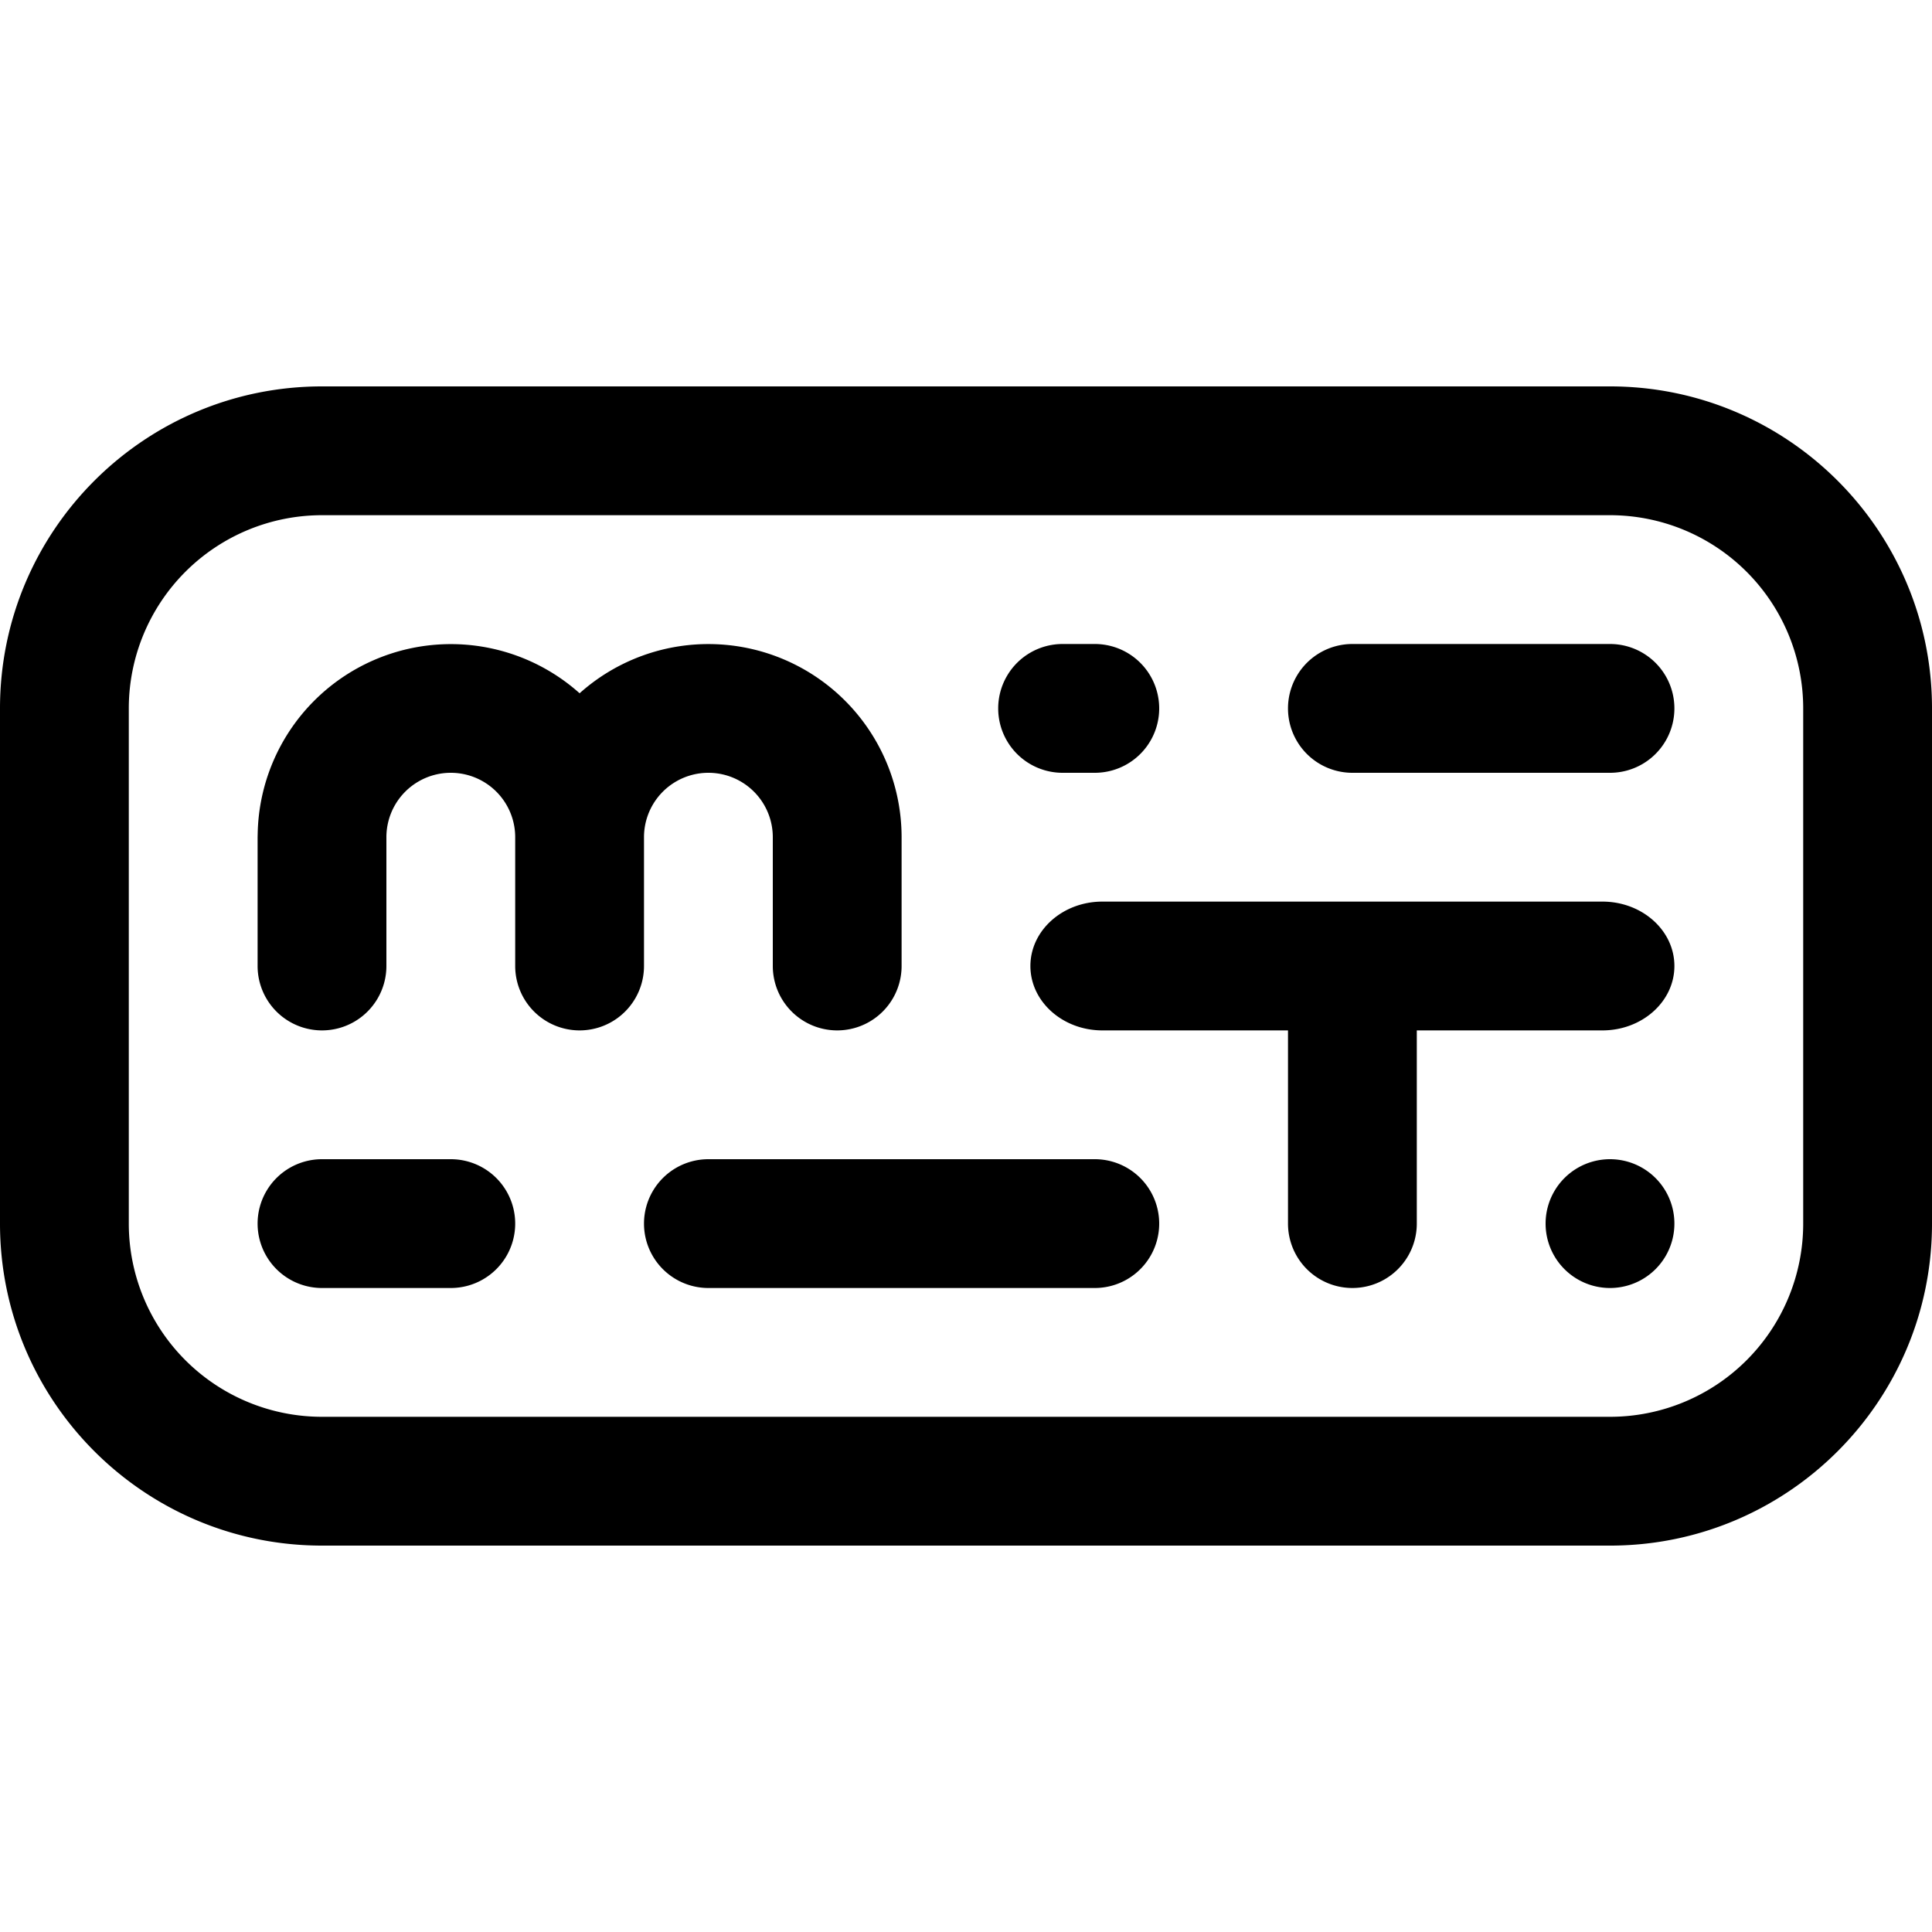 <svg xmlns="http://www.w3.org/2000/svg" width="256" height="256" viewBox="0 0 24 24" fill="#000000"><path fill="#000000" d="M20 14.4a.8.8 0 1 1 0 1.6a.8.8 0 0 1 0-1.6Zm-11.2 0h4.8a.8.8 0 1 1 0 1.6H8.8a.8.8 0 1 1 0-1.6ZM7.2 9.6a.8.8 0 0 1 .8.8V12a.8.8 0 1 1-1.6 0v-1.6a.8.8 0 0 1 .8-.8Zm-3.999.759A2.4 2.4 0 0 1 7.2 8.612a2.4 2.4 0 0 1 4 1.788V12a.8.8 0 1 1-1.6 0v-1.6a.8.8 0 1 0-1.6 0V12a.8.8 0 1 1-1.6 0v-1.6a.8.8 0 1 0-1.6 0V12a.8.8 0 1 1-1.6 0v-1.6l.001-.041ZM17.6 12.8v2.4a.8.8 0 1 1-1.6 0v-2.4h-2.306c-.493 0-.894-.358-.894-.8c0-.442.401-.8.894-.8h6.212c.493 0 .894.358.894.8c0 .442-.401.8-.894.8H17.6ZM16.8 8H20a.8.8 0 1 1 0 1.6h-3.2a.8.8 0 1 1 0-1.6ZM4 14.4h1.6a.8.8 0 1 1 0 1.6H4a.8.8 0 1 1 0-1.6ZM13.2 8h.4a.8.8 0 1 1 0 1.6h-.4a.8.8 0 1 1 0-1.6ZM1.6 14.4H0V8.8c0-2.208 1.792-4 4-4h16c2.208 0 4 1.792 4 4v6.4c0 2.208-1.792 4-4 4H4c-2.208 0-4-1.792-4-4v-1.6h1.6v1.6A2.4 2.4 0 0 0 4 17.6h16a2.4 2.4 0 0 0 2.4-2.4V8.8A2.4 2.4 0 0 0 20 6.4H4a2.4 2.4 0 0 0-2.4 2.4v5.6Z"/></svg>